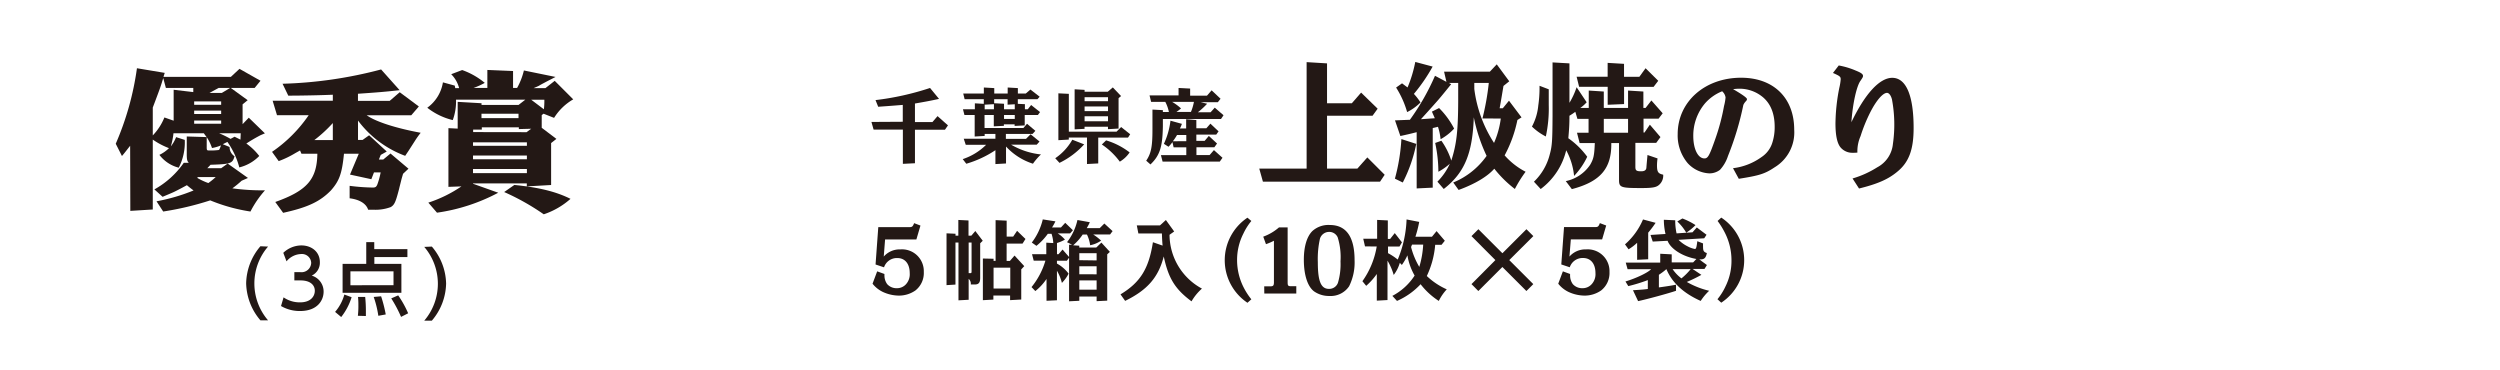 <svg xmlns="http://www.w3.org/2000/svg" xmlns:xlink="http://www.w3.org/1999/xlink" viewBox="0 0 540 80"><defs><clipPath id="a"><rect x="-771.48" y="-888.71" width="1400" height="518.32" style="fill:none"/></clipPath></defs><title>prize2</title><g style="clip-path:url(#a)"><path d="M-85.41-47.93c-2.4-1.06-1.77-3-1.63-4.69.08-.92.34-1.79-.23-2.66-.37-.56,0-1,.32-1.49a10.27,10.27,0,0,0,2-3.08.94.94,0,0,1,1.3-.67c.59.2,1,.51.86,1.2,0,.12,0,.24-.07.36-.07.31-.09.63.25.79s.56-.12.77-.34.49-.85,1-.54.15.77.09,1.18c-.21,1.33.05,2.7-.41,4a1,1,0,0,0,0,.72c1.5,2.54-.28,4.31-1.56,6.07-.59.82-.43,1,.2,1.55,1.62,1.31,1.73,1.35,3.57.37a6.77,6.77,0,0,1,1.11-.65,2.37,2.37,0,0,0,1.77-3c-.39-2.5,1.41-3.68,2.94-5,.1-.08.45-.07.48,0,.54,1,1.6.76,2.42,1.09A1.2,1.2,0,0,1-69.43-51c-.2.52-.53,1.06-.18,1.57.74,1.11.12,1.82-.61,2.55a4,4,0,0,0-.72.82.63.63,0,0,0,.41,1,1.45,1.45,0,0,0,.72.1c2.76-.67,5.29.58,7.94.89a3.86,3.86,0,0,0,1.27.07,15.67,15.67,0,0,1,3.83,0c4.47,0,8.91.63,13.38.47,4.2-.15,8.41-.26,12.61-.37a12,12,0,0,1,3.11.2A2.32,2.32,0,0,0-26-43.86,1.1,1.1,0,0,1-25-44c1.44.79,3,.57,4.5.44a31.75,31.75,0,0,1,4.76.31,53.38,53.38,0,0,0,7,.18c2.84-.2,5.6.5,8.43.33C4.13-43,8.6-42.63,13.08-43c1.91-.15,3.89-.13,5.84-.11,1.35,0,2.7.06,4,0,2.07-.09,4.09-.38,6.19.2a17.71,17.71,0,0,0,4.58.09c4.78,0,9.56-.13,14.33,0a45.09,45.09,0,0,1,6.37.8c6.7,1.11,13.4,2.22,20.08,3.45,4.21.77,8.37,1.8,12.54,2.79S95.58-33.92,99.47-32c3.47,1.75,7.3,2.86,10.34,5.45a6.44,6.44,0,0,1,2.12,2.7,4.92,4.92,0,0,0,1.83,2.47,4.69,4.69,0,0,1,1.3,1.75,6.78,6.78,0,0,0,3.17,3.15,7.64,7.64,0,0,1,2.55,2.34,1.75,1.75,0,0,1-.12,2.22,11.59,11.59,0,0,0-1.91,3.12c-.16.54-.68.67-1.21.61a15.18,15.18,0,0,0-2.92.33A1.6,1.6,0,0,0,113-6.22c-.08.92-.19,2-1.38,2.07s-1.29-1.07-1.49-2c-.35-1.51-.81-1.82-2.33-1.56a12.9,12.9,0,0,0-1.62.34A2,2,0,0,0,104.54-5c0,.61,0,1.23,0,1.83a.86.86,0,0,1-.63.82c-.5.14-.81-.14-1.06-.52a3.14,3.14,0,0,1-.48-1.93c0-1-.41-1.4-1.48-1.29-2.61.27-2.61.23-3.29,2.93-.24.95-.65,1.09-1.4.45a1.76,1.76,0,0,1-.49-.54c-.83-1.83-2.34-2.12-4.13-2-1.4.11-2.82,0-4.22.18-1.74.18-2.13.77-1.6,2.46a4.3,4.3,0,0,1,0,3.21C85.4,1.37,84.89,2,84,1.87S82.88,1,82.8.23a26.75,26.75,0,0,1-.29-3.29c0-.86-.35-1.4-1.36-1.23-1.2.2-1.65.61-1.41,1.59a2.37,2.37,0,0,1-.14,1.77,4.45,4.45,0,0,0-.46,2.13,2.73,2.73,0,0,1-.59,1.71,1.28,1.28,0,0,1-1.25.62c-.63-.11-.74-.64-.7-1.13.15-1.72-.9-3.16-1.05-4.8a1.33,1.33,0,0,0-1.65-1.3c-1,.09-1.67.52-1.69,1.57A15.4,15.4,0,0,1,71.8.77c-.08.4,0,1-.57,1s-.61-.55-.78-.92S70.15-.08,70-.53A8.09,8.09,0,0,0,69.32-2c-.62-1-1.3-.95-2-.05a4.4,4.4,0,0,0-.65,2.8c0,.63.3,1.69-.4,1.79s-.89-1-1.1-1.63S64.7-.28,64.54-.87c-.51-1.89-1.15-2.54-3-2.38a29.94,29.94,0,0,0-4.93.48c-1.67.42-3.41,0-5.12.37A2.57,2.57,0,0,0,49.2-.64C48.7.81,48,1,47.23-.33,45.81-2.82,43.67-1.91,41.7-1.8c-.62,0-1,.67-1.36,1.16S39.77,1.12,38.58.93c-.74-.12-1.93-1.71-2.05-2.64,0-.24,0-.49,0-.73A1.59,1.59,0,0,0,34.9-4.1C34-4.17,33.3-4,33.19-2.9c-.05.53-.45.84-.78,1.21A6.65,6.65,0,0,0,30.67,1.7c-.25,1.57-1.4,2.54-2.13,3.79-.17.3-.49.61-.91.41a.66.66,0,0,1-.32-.79c.81-2.28.11-4.55,0-6.82a25.87,25.87,0,0,1,.14-4.22c.16-1.25-.41-1.77-1.68-1.88a10.84,10.84,0,0,0-1.29,0c-.55,0-1.18,0-1.42.61s.19,1.05.66,1.38c1.38,1,.76,2.29.4,3.33a27.87,27.87,0,0,1-2.14,4,.85.85,0,0,1-.23.28c-.48.34-.9,1.05-1.54.76s-.57-1-.51-1.49a18.75,18.75,0,0,0-.56-6.17,3.25,3.25,0,0,1,.41-1.76c.34-.93,0-1.38-1-1.72-.84-.27-1.34,0-1.46.84C16.83-5.8,15.8-4.05,15.87-2c0,1.14-1,2-1.26,3-.09.32-.48.36-.75.08a5.79,5.79,0,0,1-1.91-4.76c.24-2-.27-3.88,0-5.82.1-.77-.5-1.05-1.14-1.19A8.85,8.85,0,0,0,8-10.7C5.49-10.45,3-9.87.38-10a1.47,1.47,0,0,0-1.54.81c-.29.67.32,1,.69,1.35A6.35,6.35,0,0,0,.91-6.65,2.26,2.26,0,0,1,2.1-3.73,42.23,42.23,0,0,0,.89,1.08a1.08,1.08,0,0,1-.68,1c-.65.21-.59.49-.38,1.08.34,1,0,1.42-.94,1.5s-1.74-.4-1.58-1.23C-2.42,2-3.25.7-3.15-.73c.06-.86-.7-.88-1.33-.84a.94.94,0,0,0-1,1.08,2.33,2.33,0,0,0,.32,1,1.79,1.79,0,0,1,0,2.07,1.86,1.86,0,0,0-.15,1.93c1.07,2,1.7,4.19,2.89,6.12.32.52.74,1,1,1.52.57,1.05.16,1.68-1,1.58-.94-.08-1.81-.28-2-1.47-.18-1-.56-1.65-1.88-1.17-1.07.39-2.41-1.05-2.07-2.16A2.09,2.09,0,0,0-8.54,7.4Q-10.09,3.68-11.6-.06c-.49-1.22-.47-1.31.82-1.31,1,0,.92-.51.59-1a8.66,8.66,0,0,1-1.3-3.76c-.16-1.29-1.24-1.55-2.17-.68-.13.13-.27.32-.44.24-.83-.4-.43-1.33-.79-2-.26-.45,0-.62.46-.73,1.18-.29,2.36-.57,3.57-.75A89.2,89.2,0,0,1-.68-11.35a20.75,20.75,0,0,0,3.38-.8,51.66,51.66,0,0,1,14.77-1c1.82.16,3.61-.63,5.47-.53.49,0,1-.06,1.47,0a54.79,54.79,0,0,0,11.88-.88,58.28,58.28,0,0,1,11.48-.63c3.46.13,7,.17,10.41,0,3.65-.22,7.34-.15,10.94-1a7.35,7.35,0,0,1,2.54-.1c1.3.15,2.59.47,3.9-.37a4,4,0,0,1,2.88-.09c1,.2,2.13.7,3.06.48,1.74-.42,3.39-.92,5.12-.14,4.16-.41,8.32-.94,12.49-1.2,2.56-.16,5.13-.13,7.69-.42s2.92-.76,3-3.24c0-.18,0-.37,0-.55,0-.88.8-1.92-.11-2.6a6.65,6.65,0,0,0-3.79-1.65,4.72,4.72,0,0,1-3.74-1.54,4.21,4.21,0,0,0-1.24-.77C97.47-30.12,94.13-32,90.5-33c-3.87-1.05-7.74-2.35-11.83-2.41a15.38,15.38,0,0,1-5.49-1.33A25.86,25.86,0,0,0,68-37.87a7.23,7.23,0,0,1-2.13-.48c-1.3-.66-2.66-.21-4-.2-3.54,0-6.89-.93-10.28-1.75a21.83,21.83,0,0,0-6-.58c-3,.13-6-.21-9,.22a23.78,23.78,0,0,1-4-.22,16.56,16.56,0,0,0-5.65.52,5.73,5.73,0,0,1-2.73.2,31.45,31.45,0,0,0-8.59-.07c-2.49.23-5-.07-7.52.36a9.44,9.44,0,0,1-5-.16c-1.55-.56-3.26.19-4.93-.07-1.15-.18-2.3-.32-3.44-.54a41.73,41.73,0,0,0-4.92-.57c-8.14-.54-16.29-.38-24.43-.41-5.2,0-10.39-.61-15.6-.43a14.8,14.8,0,0,1-2.37-.23,35.62,35.62,0,0,0-7.11-.21A73.91,73.91,0,0,1-72.36-43c-.43,0-.86-.07-1.28-.07-3.49,0-7,0-10.48,0a13.36,13.36,0,0,0-2.38.17,10.81,10.81,0,0,1-6.43-.92c-.93-.41-1.8-1.09-2.64.31-.36.6-.68,0-.74-.49a9.51,9.51,0,0,1,.6-4.14c0-.11.15-.2.18-.32,1-4.42,3.73-8.09,5.27-12.27a7.41,7.41,0,0,0,.2-2c.06-.68.18-1.3,1.11-.78s1.67.09,2-.87.79-1.64,1.07-2.53c.37-1.19,1-1.45,2.25-1.09a3,3,0,0,0,1.25.16,27.68,27.68,0,0,1,8.72.36,9.74,9.74,0,0,0,3.48.05,12,12,0,0,1,4.37.13c2.92.54,5.87.23,8.8.35.6,0,1.62-.31,1.68.61s-1.08.71-1.7.95a1.65,1.65,0,0,1-.9.08c-3.45-.79-6.93-.11-10.39-.15a3.46,3.46,0,0,1-1.44-.23,3.66,3.66,0,0,0-3.68-.06.91.91,0,0,1-.7.07c-2.8-1.08-5.81-.64-8.68-1.16a2.3,2.3,0,0,0-2.92,2,16.07,16.07,0,0,1-1.28,2.63,37.14,37.14,0,0,0-2.16,4.84A16.51,16.51,0,0,1-92-51.81a2,2,0,0,0-.25,1.6,2.49,2.49,0,0,1-.08,1.42c-.44,1.21-.15,1.67,1.06,1.95.72.16,1.45.25,2.17.41C-87.63-46.11-86.67-47-85.41-47.93Zm171.27,35c.52,0,.95,0,1.37,0s.81,0,.77.54-.41.39-.72.38-.37-.06-.55-.05c-2.06.14-4.13-.38-6.18.26s-4,.37-6,.87c-.46.12-1.06-.09-1.18.55s.41,1.12,1,1.33a3.66,3.66,0,0,0,1.09.13c2.25.08,4.51-.18,6.75-.26C85.83-9.28,89.34-10.47,93-10a4.91,4.91,0,0,0,1.09-.13l7.66-.84c.3,0,.66-.05.76.33s-.23.54-.51.65a14.62,14.62,0,0,1-2.87.59C98.39-9.28,97.8-8.86,98-8s.92.6,1.52.49c2.34-.43,4.66-1,7-1.46,2.11-.38,3.36-1,3.59-3.27.09-.89.18-2.29,1.41-2.27s1.53,1.27,1.87,2.24a15,15,0,0,0,.65,1.71,1.48,1.48,0,0,0,1.8.9c.93-.23.93-1,.91-1.77a1.29,1.29,0,0,0-.08-.54,3.67,3.67,0,0,1-.35-2.82.94.94,0,0,0-.55-1.23c-1.56-.41-2.38-1.19-2.26-3,.05-.75-.85-1.29-1.66-1.53a.64.64,0,0,0-.78.34,1.48,1.48,0,0,0,.37,1.84c.6.65.2.91-.4,1.19a10.2,10.2,0,0,1-4.46.91,44.14,44.14,0,0,0-5.67.45,3.7,3.7,0,0,1-1.26.12,13.67,13.67,0,0,0-6.18.35c-3.46.72-6.83.19-10.21.08a23.46,23.46,0,0,0-4.72.27,29,29,0,0,1-4.9.62,65.66,65.66,0,0,0-6.78.24,62,62,0,0,1-6.36.57c-3,0-6,.37-8.94-.39a.71.71,0,0,0-.36,0c-2.53.78-5.12.16-7.68.24-1.42,0-2.71.55-4.12.64a31.69,31.69,0,0,0-5.28.42c-2.06.47-4.27.13-6.32.86a.84.84,0,0,1-.54,0c-1.46-.58-2.93-.17-4.36,0a10.41,10.41,0,0,1-4,.06c-.66-.16-1.32,0-1.41.74s.62,1.1,1.23,1c2.27-.21,4.54.29,6.79,0,3.13-.47,6.29-.42,9.41-.82,1.76-.23,3.55.31,5.27-.37a1.72,1.72,0,0,1,1.42.17,2.09,2.09,0,0,0,1.42.23c4.81-1,9.69-.92,14.55-1.06,2.67-.08,5.33-.25,8-.55,3.07-.35,6.17.25,9.29-.33C78.49-13.41,82.24-12.47,85.86-12.91ZM61.41-8.53a49.72,49.72,0,0,0,7-.45c.65-.09,1.47-.21,1.33-1.16-.11-.76-.75-.84-1.42-.8a37.41,37.41,0,0,0-6.74.53,10.93,10.93,0,0,1-3.48,0,20.85,20.85,0,0,0-7.27.3c-2.63.72-5.27-.16-7.78.73-2.94-.68-5.79.5-8.7.43a11.39,11.39,0,0,0-1.65.12c-.48.06-1.05.1-1.15.7s.35.75.66,1a1.63,1.63,0,0,0,1.54.4,18.22,18.22,0,0,1,3.46-.23c3.76-.21,7.53-.3,11.26-.87,1.83-.28,3.7.21,5.5-.12A33.33,33.33,0,0,1,61.41-8.53ZM61-5.22,63-5c.76.07,1.41-.09,1.42-1S63.73-7,63.1-7c-.85,0-1.69.23-2.54.29q-4.91.3-9.82.54c-.59,0-1.13.07-1.26.77a1.21,1.21,0,0,0,.77,1.32A2.82,2.82,0,0,0,52-3.8a25.89,25.89,0,0,1,3.62-.49C57.6-4.28,59.32-5.66,61-5.22ZM-8.94-8.88c-.22,0-.58,0-.95,0s-1-.41-1.32.18a1.34,1.34,0,0,0,.28,1.53,12.3,12.3,0,0,1,1.23,2c.28.51.39,1.37,1.11,1.27s.43-1,.51-1.52c0-.18,0-.37,0-.55.18-.92.63-1.13,1.41-.59.55.38,1,.9,1.5,1.32s1.09.71,1.64.18a2.92,2.92,0,0,0,.59-2.75c-.14-.91-1-1.08-1.72-1A33.26,33.26,0,0,1-8.94-8.88ZM72.52-6.28a14.78,14.78,0,0,0,6.32.56c.91-.15,1.81-.22,2.72-.29,2.06-.18,4.12-.48,6.17-.75.37,0,.78-.19.72-.66A.68.68,0,0,0,87.63-8a14.58,14.58,0,0,1-2.9-.19,12.89,12.89,0,0,0-3.1.21,20.38,20.38,0,0,1-6,.84A7.46,7.46,0,0,0,72.52-6.28Zm-27.81,0A13.62,13.62,0,0,1,41-5.56c-.76,0-.92.77-.38,1.34a1.34,1.34,0,0,0,1.33.46A7,7,0,0,1,45.37-4c.59.13.92-.23,1-.79a1,1,0,0,0-.57-1.2C45.48-6.08,45.12-6.14,44.72-6.25Zm47.43-.81c.3,0,.54,0,.78,0,.5,0,1.08-.09,1.1-.7,0-.78-.67-.74-1.2-.76A11.9,11.9,0,0,0,90-7.92c-.34.07-.7.33-.53.79a.61.61,0,0,0,.77.32A5.92,5.92,0,0,1,92.15-7.06Z"/><path d="M5.53,3.15c-1.1,0-1.27-.38-1-1.35C5.23-.27,6-2.35,5-4.57c-.43-.94.31-3,1.13-3.67A.78.78,0,0,1,7.37-8a9.75,9.75,0,0,0,2,1.92c1.22,1.05,1.44,1.82.52,3.19A3.19,3.19,0,0,0,9.54.86c.43.73,0,1.07-.54,1.49C7.93,3.17,6.61,2.75,5.53,3.15Z"/></g><path d="M195,26.3V22.66c-2.05.16-2.43.2-5.31.4l-.58-1.44A59.5,59.5,0,0,0,200.89,19l1.94,2.36c-1.82.4-2.68.56-5.2,1v4h3.78l1.1-1.28,2.25,2-.65.94h-6.48v7.24l-2.61.13V28H188.7l-.47-1.66Z" style="fill:#231815"/><path d="M210.57,23.6V22.32l1.93.11v-1h-4.14l-.3-1.22h4.45V18.9l2.25.13v1.17h2.9V18.9l2.2.13v1.17h1.71l1-.86,2,1.55-.49.54h-4.23v1l1.53.07V23.6H222l.72-.92,1.93,1.53-.47.63h-2.84v2.25l-2.18.11v-.34h-2.32v.32l-2.18.11V24.84h-2v2.81h8.39l.79-.92,1.8,1.53-.61.67h-5.76V30h4.34l1-1,1.93,1.57-.61.68h-5.53a16.06,16.06,0,0,0,6.45,2.11,12.51,12.51,0,0,0-1.73,2,13.44,13.44,0,0,1-5.82-3.71v3.66l-2.29.13v-3a22.84,22.84,0,0,1-6.29,2.93l-.77-1a13,13,0,0,0,5.06-3.1h-4.41l-.43-1.3h6.84V28.93h-2.32v.43l-2.16.13V24.84h-2.21L208,23.6Zm4.12,0V22.5l-2,.11v1Zm2.18-1.19V23.6h2.32V22.52l-1.55.09V21.42h-2.9v.88Zm2.32,3.28v-.85h-2.32v.85Z" style="fill:#231815"/><path d="M234.18,31.18a17.48,17.48,0,0,1-5.33,4l-.92-1a12,12,0,0,0,3.69-4Zm-3.31-10.91v8.17h10.3l1-1L244.12,29l-.47.72h-6.43v5.58l-2.43.13V29.7h-3.93v.45l-2.25.13V20.16Zm3.4-.86v.41h5l1.1-.94,1.78,1.87-.54.45v6.57l-2.29.13v-.52h-5.06v.45l-2.14.11V19.29Zm5.06,2.45V21h-5.06v.86Zm0,2.14V23h-5.06v1Zm0,2.2V25.11h-5.06v1.08Zm-.41,4.12A15.63,15.63,0,0,1,244,32.92a6.67,6.67,0,0,1-2.12,2A15.65,15.65,0,0,0,238,31.21Z" style="fill:#231815"/><path d="M251.18,23.79v.4h1.3A7.91,7.91,0,0,0,251.7,22h-3.06l-.34-1.4h6.27V19l2.5.13v1.53h3.64l1-1.15,1.93,1.82-.58.74h-3.74l1.42.34a17,17,0,0,1-2,1.84h2.75l.9-1,1.89,1.64-.54.81H251.18v1.57c-.07,4.5-.67,6.32-2.68,8.25l-.92-.81c1.06-1.58,1.35-3,1.35-6.77V23.67Zm5.06,9.72V31.82H253.5l-.25-1.12a10.13,10.13,0,0,1-.85,1l-1-.63a16.32,16.32,0,0,0,1.42-5l2.47.68a6.77,6.77,0,0,1-.43,1h1.35v-2l2.2.18v1.78h2.16l.88-1,1.76,1.66-.5.7h-4.3v1.35h1.8l.9-1.06L262.88,31l-.58.81h-3.87v1.69h2.84l.94-1.08,1.85,1.66-.59.83H251.12l-.36-1.4Zm1-9.33a10.34,10.34,0,0,0,.65-2.18h-4.72a11.13,11.13,0,0,1,1.93,1.42,8.88,8.88,0,0,1-1,.76Zm-1,6.32V29.16h-2a11.7,11.7,0,0,1-.9,1.35Z" style="fill:#231815"/><path d="M282.23,36.42v-23l4.41.27V22.3H292L294,20l3.57,3.48L296.47,25h-9.83V36.42h6.55L295.34,34l3.75,3.75-1,1.49H272.79L272,36.42Z" style="fill:#231815"/><path d="M305.91,31.08A31.8,31.8,0,0,1,303,39.42l-1.7-.83a40.94,40.94,0,0,0,1.4-8.55Zm-1.37-5.21a50.35,50.35,0,0,0,5.42-9.5l2.47,1.31-.51-2.2h9.89l1.49-1.58L326,17.56l-1.25,1c-.54,3.22-.54,3.25-.83,4.83h.68l1.34-1.64,2.71,3.6-.89.57A27.59,27.59,0,0,1,325,33.56a15.48,15.48,0,0,0,4.53,3.54,27.38,27.38,0,0,0-2.32,3.72,24.79,24.79,0,0,1-4.44-4.38c-1.49,1.7-4.2,3.31-7.71,4.59l-1.16-1.61a16.48,16.48,0,0,0,7.21-5.75,36,36,0,0,1-2.77-8.34c-.27,7.83-2,12-6.49,15.49l-1.37-1.58a13.18,13.18,0,0,0,2.68-3.87,12.94,12.94,0,0,1-2.47,1.73,29.87,29.87,0,0,0-.69-6.22l1.34-.48a15.39,15.39,0,0,1,2.14,4.29c1.13-3.51,1.46-6.29,1.49-12.87v-3.9h-2l.48.27c-2.32,2.86-2.53,3.1-3.16,3.81s-1.37,1.55-3.37,3.75l3-.21-.63-1.43,1.55-.77a17.57,17.57,0,0,1,3.25,4.44,11.42,11.42,0,0,1-2.92,2.29,12.74,12.74,0,0,0-.57-2.68l-1.13.27V40.53L306,40.7V28.55c-1.52.39-1.79.45-3.52.83L301.32,26ZM302.84,18l1.19.89a27.66,27.66,0,0,0,1.67-5.51l3.75,1a36.88,36.88,0,0,1-4.05,5.9,12.46,12.46,0,0,1,1.43,1.85,11.07,11.07,0,0,1-2.89,2.08,20.33,20.33,0,0,0-2.38-5.3Zm17.37,7.59a55.69,55.69,0,0,0,1.37-7.68h-3.13v1.31a27.67,27.67,0,0,0,4.26,11.65,19.18,19.18,0,0,0,1.46-5.27Z" style="fill:#231815"/><path d="M334.53,19.29c0,2.35,0,2.35,0,3.4a28.49,28.49,0,0,1-.63,6.79,12.53,12.53,0,0,1-3-2.14,12,12,0,0,0,1.37-4.56,26.25,26.25,0,0,0,.27-3.54v-.71Zm4.47-5.6v8.52a16.51,16.51,0,0,0,1.55-3.37l2.17,3.25a8.06,8.06,0,0,1-1.37,1.22h1.82V19.56l3.25.21v3.54h5.24V19.56l3.31.21v3.54h.48l1.25-1.61,2.44,2.77-.89,1.16H355v3h.21l1.16-1.7,2.29,2.68-.92,1.25h-4.5V36c0,.8.18,1,1.25,1,.71,0,1.07-.24,1.13-.75,0-.18.18-2.11.24-2.77l2.17.74a10.86,10.86,0,0,0-.12,1.46c0,1.46.24,1.82,1.34,2.05a2.63,2.63,0,0,1-1,2.29c-.57.45-1.4.6-3.66.6-4.53,0-4.88-.12-4.88-1.79V30.9h-1.67c.09,5.48-2.35,8.34-8.52,9.95l-1.31-1.73a8.35,8.35,0,0,0,5.27-3.54c.74-1.28.89-2,1-4.68h-3.28l-.57-2.23h2.5v-3h-2.41l-.45-1.52A14.79,14.79,0,0,1,339,25c0,1.85-.06,2.77-.24,4.86a17.36,17.36,0,0,1,4.08,4A15.66,15.66,0,0,1,340,38a14.42,14.42,0,0,0-1.7-5.54,14.71,14.71,0,0,1-5.51,8.37l-1.46-1.58a12.32,12.32,0,0,0,3.42-5.9c.51-1.85.57-3,.6-8.28V13.48Zm8.25,2.89v-3l3.54.21v2.8h3.31l1.34-1.85,2.74,2.71-1,1.31H350.8v3.72l-3.54.15V18.75h-6.17l-.54-2.17Zm4.41,12.09v-3h-5.24v3Z" style="fill:#231815"/><path d="M374.33,36.33a13.19,13.19,0,0,0,6.17-2.41,5.76,5.76,0,0,0,2.29-3,10.88,10.88,0,0,0,.54-3.51c0-2.86-.86-5-2.56-6.43a7.89,7.89,0,0,0-5.09-1.82q-.45,0-1.34.09c1.73,1,3,1.85,3,2.14s-.09.3-.39.66a2.56,2.56,0,0,0-.39.63,63.62,63.62,0,0,1-3.31,11,8.1,8.1,0,0,1-1.73,3,3.77,3.77,0,0,1-2.26.77,6.76,6.76,0,0,1-4.74-2.23,9.3,9.3,0,0,1-2.14-6.25c0-7,5.87-12.18,13.7-12.18,7,0,11.47,4.35,11.47,11.23a8.8,8.8,0,0,1-4.2,8.1c-2.14,1.43-3.28,1.79-7.77,2.5ZM372,19.71a9.73,9.73,0,0,0-3.72,2.62,10.79,10.79,0,0,0-2.53,7.06c0,2.77,1,4.83,2.41,4.83.74,0,1.07-.57,2.32-4.14a45.24,45.24,0,0,0,1.91-7.18,10.47,10.47,0,0,0,.33-1.85,2.13,2.13,0,0,0-.65-1.25Z" style="fill:#231815"/><path d="M397.17,14.14a16.94,16.94,0,0,1,3.66,1.1c1.19.48,1.58.77,1.58,1.16,0,.21-.06.33-.51,1-.86,1.1-1.73,5-2,9,2.95-6.17,6.11-9.59,8.82-9.59,3,0,4.62,3.81,4.62,10.84,0,4.65-1,7.42-3.6,9.5-1.91,1.58-4.2,2.59-8.19,3.57l-1.4-2.17a20.94,20.94,0,0,0,5.33-2.41,6.38,6.38,0,0,0,3.39-5.06,29.42,29.42,0,0,0-.21-9.62c-.21-.83-.63-1.4-1.07-1.4-.89,0-2.32,1.64-3.63,4.23a34.2,34.2,0,0,0-2.08,5.12,8.08,8.08,0,0,0-.68,2.92,5.17,5.17,0,0,0,0,.63A10.64,10.64,0,0,1,400,33a3.3,3.3,0,0,1-2.44-1.16c-.74-.89-1.1-2.62-1.1-5.21a41.21,41.21,0,0,1,.83-7.65,11.79,11.79,0,0,0,.3-1.85c0-.57-.18-.71-1.67-1.37Z" style="fill:#231815"/><path d="M190.89,55.42a4.55,4.55,0,0,1,3.59-1.55,4.71,4.71,0,0,1,5.06,4.87,4.8,4.8,0,0,1-1.81,4,6.22,6.22,0,0,1-3.61,1.11,8.41,8.41,0,0,1-3.4-.78,6.32,6.32,0,0,1-2.25-1.79l1-2.67,1.57.57a3.34,3.34,0,0,0,0,.4,3.15,3.15,0,0,0,.59,1.79,2.68,2.68,0,0,0,2.08.88,2.59,2.59,0,0,0,1.95-.82A3.19,3.19,0,0,0,196.5,59c0-2-1-3.26-2.67-3.26a2.92,2.92,0,0,0-2.88,2l-1.83-.61.59-8.07h6.74c.55,0,.72-.11,1-.86l1.37.52-.88,3h-6.76Z" style="fill:#231815"/><path d="M206.39,50.49v.42H207v-3.4l2.2.11v3.28h.61l.86-1L212.27,52l-.55.55V60c0,1.11-.34,1.49-1.34,1.45h-.69a1.4,1.4,0,0,0-.46-1.22v4.52l-2.2.12V52.38h-.65v9.09l-1.93.12V50.4Zm2.84,1.89V59h.34c.25,0,.29-.06.29-.44V52.38Zm5.38,3.51v.46h.44v-8.8l2.39.11V51.1h1.41l.84-1.24,1.81,1.76-.63,1h-3.44v3.74h.71l1-1.16,2.1,2.29-.65.69V64.7l-2.41.13v-1h-3.61v.88l-2.27.13v-9Zm3.61,6.43v-4.5h-3.61v4.5Z" style="fill:#231815"/><path d="M223.28,56.3l-.36-1.39H226V52.42l1.51.08a7.42,7.42,0,0,0-.38-2h-.8a13,13,0,0,1-2.46,2.6l-1-.71a13.36,13.36,0,0,0,2.37-5l2.73.42a10.43,10.43,0,0,1-.73,1.32h1.93l.92-1,1.66,1.6-.61.69h-2.67a6.61,6.61,0,0,1,1.56,1.34,9,9,0,0,1-1.72.73V54.9h.34l.86-1,1.47,1.68-.54.74h-2.14v.61a7.77,7.77,0,0,1,2.52,2.18,8.32,8.32,0,0,1-1.45,2,9.65,9.65,0,0,0-1.07-2.63v6.38l-2.25.11V60.25a11.37,11.37,0,0,1-2.42,2.62l-.82-.86a16.34,16.34,0,0,0,3-5.71ZM235.4,48a10.16,10.16,0,0,1-.67,1.28h2.81l1-1,1.78,1.64-.55.73h-3.63a12.09,12.09,0,0,1,1.7,1.32,6.09,6.09,0,0,1-2.37,1,7.38,7.38,0,0,0-.69-2.31h-.92a11.56,11.56,0,0,1-2.06,2.33l1.32.08v.4h3.67l1.11-1.07,1.83,2-.57.54v10l-2.29.11v-1h-3.74v.92l-2.21.11V52.86l.65,0-1.09-.55a12.12,12.12,0,0,0,2.25-4.79Zm1.47,8.25V54.69h-3.74V56.2Zm0,3V57.52h-3.74v1.72Zm0,3.32v-2h-3.74v2Z" style="fill:#231815"/><path d="M251.12,53.05c-.1-1.11-.11-1.62-.15-2.62h-5.08l-.34-1.74h5l1.28-1.17L253.62,50l-1,.71a13.28,13.28,0,0,0,7,11.63,11.07,11.07,0,0,0-2.25,2.75c-3.57-2.65-5-5-6-9.7-1.15,4.5-3.51,7.24-8.34,9.6l-1-1.41c4.28-2.58,6.11-5.54,7-11.26Z" style="fill:#231815"/><path d="M270.29,47.73a12.84,12.84,0,0,0-1.72,2.73,12.47,12.47,0,0,0-1.36,5.73,13,13,0,0,0,1.51,6.07,14.6,14.6,0,0,0,1.57,2.39l-.84.75a11.06,11.06,0,0,1,0-18.38Z" style="fill:#231815"/><path d="M273.07,61.85h1.3c.63,0,.78-.15.8-.82V52a12.4,12.4,0,0,1-1.72.74l-.59-1.62a10.74,10.74,0,0,0,3.4-2h1.87V61c0,.67.11.82.67.82H280v1.58h-6.91Z" style="fill:#231815"/><path d="M292.59,56.2a11.6,11.6,0,0,1-1.18,5.63,4.8,4.8,0,0,1-4.28,2.1,5.6,5.6,0,0,1-3.3-1c-1.39-1.05-2.2-3.53-2.2-6.83,0-2.83.65-5,1.83-6.18a5.14,5.14,0,0,1,3.78-1.32C290.78,48.6,292.59,51.16,292.59,56.2Zm-7.48-4.64a20,20,0,0,0-.46,5.08c0,4.16.69,5.76,2.42,5.76A2,2,0,0,0,289,61.07a14.23,14.23,0,0,0,.55-4.62,14.36,14.36,0,0,0-.61-5.19,2,2,0,0,0-1.87-1.17A2.07,2.07,0,0,0,285.11,51.56Z" style="fill:#231815"/><path d="M294.84,53.22l-.38-1.66h3V47.5l2.31.11v4h.5l1-1.26,1.55,2-.53.9h-2.48v1.43a13.32,13.32,0,0,1,2.1,1.39,24.7,24.7,0,0,0,1.91-8.67l2.73.53a25.24,25.24,0,0,1-.82,3.21h3.57l1-1.22L312.08,52l-.71.88H310a19.31,19.31,0,0,1-1.81,6.74,15.2,15.2,0,0,0,4.31,2.88,10.31,10.31,0,0,0-1.72,2.5,15.56,15.56,0,0,1-3.93-3.61A15.29,15.29,0,0,1,301.75,65l-1-1.09a12.83,12.83,0,0,0,4.81-4.39A13,13,0,0,1,304,55.15a11.79,11.79,0,0,1-1.2,2.08l-.44-.46a7.83,7.83,0,0,1-1.32,2.62,12.81,12.81,0,0,0-1.34-3.09v8.51l-2.31.13V59.18a14.31,14.31,0,0,1-2.29,2.56l-.82-1a17.93,17.93,0,0,0,3.09-7.5ZM305,52.84l-.21.52a16.31,16.31,0,0,0,1.78,4.29,20.51,20.51,0,0,0,.84-4.81Z" style="fill:#231815"/><path d="M317.84,61.37,323,56.18,317.84,51l1.49-1.49,5.19,5.19,5.19-5.19L331.2,51,326,56.18l5.19,5.19-1.49,1.49-5.19-5.19-5.19,5.19Z" style="fill:#231815"/><path d="M339,55.42a4.55,4.55,0,0,1,3.59-1.55,4.71,4.71,0,0,1,5.06,4.87,4.8,4.8,0,0,1-1.81,4,6.22,6.22,0,0,1-3.61,1.11,8.41,8.41,0,0,1-3.4-.78,6.31,6.31,0,0,1-2.25-1.79l1-2.67,1.56.57a3.51,3.51,0,0,0,0,.4,3.15,3.15,0,0,0,.59,1.79,2.68,2.68,0,0,0,2.08.88,2.6,2.6,0,0,0,1.95-.82,3.2,3.2,0,0,0,.86-2.44c0-2-1-3.26-2.67-3.26a2.92,2.92,0,0,0-2.88,2l-1.83-.61.59-8.07h6.74c.55,0,.73-.11,1-.86l1.37.52-.88,3h-6.76Z" style="fill:#231815"/><path d="M357.61,48.13a21.17,21.17,0,0,1-1.6,2.12V56l-2.39.12V52.44a10.46,10.46,0,0,1-1.85,1.41L351,52.78a14.76,14.76,0,0,0,3.89-5.38Zm8.9,1,2.1,1.58-.5.76-5.55.33a7.38,7.38,0,0,0,2,1.43,5.17,5.17,0,0,0,1.53.55c.27,0,.36-.31.53-1.68l1.24.48a7.26,7.26,0,0,0,0,.74c0,.88.15,1.11.82,1.34-.19,1-.53,1.37-1.34,1.37h-.29l1.64,1.22-.52.84h-2.58l1.91,1.28a30.58,30.58,0,0,1-3.15,1.53,18,18,0,0,0,4.83,1.91A11.55,11.55,0,0,0,367.35,65q-5.58-2.49-7.41-6.87a12.73,12.73,0,0,1-1.62,1.22v2.73c1.72-.23,3-.44,3.7-.59v1.32c-1.51.53-6.51,1.89-8.19,2.23l-1.11-2.35c2.06-.13,2.25-.15,3.21-.27V60.5a34.25,34.25,0,0,1-4.22,1.3l-.61-1c2.35-.71,4.85-1.91,5.54-2.65h-5.08l-.4-1.43h7.45V54.81l2.48.13v1.74h4.62l.71-.74c-3-.53-5.57-2.18-6.22-3.93l-3.21.17-.48-1.43,3.24-.21a13.85,13.85,0,0,1-.36-3.07l2.46.11a12.62,12.62,0,0,0,.29,2.83l3.44-.23Zm-5.23,9a8.36,8.36,0,0,0,1.91,2,12.8,12.8,0,0,0,2-2Zm2.12-10.94a14.72,14.72,0,0,1,2.83,1.43,11.26,11.26,0,0,1-2,1.64,10.59,10.59,0,0,0-1.93-2.42Z" style="fill:#231815"/><path d="M371.79,47a11,11,0,0,1,0,18.38l-.82-.75a12.68,12.68,0,0,0,1.72-2.73A12.41,12.41,0,0,0,374,56.18a13.08,13.08,0,0,0-1.51-6.07A16.23,16.23,0,0,0,371,47.73Z" style="fill:#231815"/><path d="M28.11,31.49c-.8,1-1.07,1.4-1.77,2.21L25,31.05a62.15,62.15,0,0,0,4.58-16.31l6,1-.27.87H49.86l1.87-1.74,4.54,2.57L55,19H49.86l3.64,2.64-1.1.9v4.28l1.34-1.4,3.48,3.38-.94.4A34.75,34.75,0,0,0,53.21,31,13.17,13.17,0,0,1,56,33.69a9,9,0,0,1-4.31,2.47,17,17,0,0,0-2.57-5.51l-1,.5,1.47.6a2.34,2.34,0,0,0,1.07,2c-.43,1.57-.84,1.7-5.18,1.84l-.7.74h3l1.4-1,4.38,3.11-1.37.6a21.61,21.61,0,0,1-2,1.64,47.19,47.19,0,0,0,7.05.43,21.7,21.7,0,0,0-3.14,4.58,37.4,37.4,0,0,1-8.69-2.41,64.54,64.54,0,0,1-10.16,2.41l-1.44-2.21a40.53,40.53,0,0,0,8-2.34c-.7-.53-.8-.6-1.44-1.14-1.6.87-1.87,1-2.61,1.37-.57.27-.57.27-2.64,1.14l-1.77-1.6a18.86,18.86,0,0,0,6.35-5.75h1.07c-.33-.37-.4-.63-.43-1.57V29.48l4.28.13-.6-.83H37.47a15.56,15.56,0,0,1-.57,2.84,7.7,7.7,0,0,0,1.14-2l1.87.6a11.94,11.94,0,0,1-1.3,6,7.56,7.56,0,0,1-4.18-2.77A7.56,7.56,0,0,0,36.5,32,16,16,0,0,1,33,30.15v15.1l-4.85.3ZM33,29.25a12.12,12.12,0,0,0,2.51-3.88l2,.7V19.39l4.24.5V19H35.83l-.57-2.14c-.54,1.77-.54,1.8-1.77,5.08L33,23.23Zm14.77-6.62V21.9H41.94v.74Zm0,2v-.74H41.94v.74Zm0,2.1v-.7H41.94v.7ZM42.58,38.41A13.88,13.88,0,0,0,45,39.54a15,15,0,0,0,1.6-1.3H42.78Zm2.07-6.58c0,.6.07.67.47.67a13.14,13.14,0,0,0,2.14-.1c.1,0,.27-.37.47-1a8.29,8.29,0,0,1-1.94.57,9.77,9.77,0,0,0-1.14-2.34Zm.6-11.76h2.67L49.7,19H47.22ZM52,28.78H47.32A20.66,20.66,0,0,1,49.8,30l.87-.47,1.27.63Z" style="fill:#231815"/><path d="M58.89,21.76h13v-1.3c-2.14.1-6.65.2-9.62.2l-1.24-2.57A92.55,92.55,0,0,0,82.32,15l4,4.48c-3,.33-4.58.47-9,.77v1.54h6.85l2.17-1.87L90.47,23l-1.64,1.9H79.21c1.91,1.37,6.22,2.77,11.66,3.78a18.52,18.52,0,0,0-1.24,1.74c-.47.74-.94,1.47-1.44,2.24l-.67,1a22.47,22.47,0,0,1-10.19-7.62v4.18h1l1.4-1,3.81,3.51-1.3.73-.4,1h.94l1.57-1.3,3.88,3.28-1.17,1.1-.33,1.14c-.17.73-.37,1.44-.53,2.14-.74,2.84-1,3.44-1.8,3.91a9.44,9.44,0,0,1-3.74.57l-1.14,0c-.43-1.34-1.9-2.21-4-2.47V40.14a42.5,42.5,0,0,0,5,.37c.57,0,.77-.13,1-.7a16.21,16.21,0,0,0,.7-2.57H80.78l-.57,1.47-4.61-1,1.9-4.51H74.3c-.43,4.31-1,5.85-2.81,7.92-2.34,2.41-5,3.68-10.33,4.85l-1.7-2.34c6.85-2.44,9-4.88,9.09-10.43H65.11l-.3-.7-1.07.6a20.88,20.88,0,0,1-3.54,1.7l-1.44-2a30.23,30.23,0,0,0,7.92-7.92H59.83Zm13,8.49V26.58a30,30,0,0,1-4,3.68Z" style="fill:#231815"/><path d="M98.23,18.49l.1.54h.84a6.54,6.54,0,0,0-1.71-3l2.37-.9a15.94,15.94,0,0,1,4.88,2.77A15.54,15.54,0,0,1,102.27,19h3V15.11l5.55.23V19h.87a14.6,14.6,0,0,0,1.47-3.78L120,16.62c-.6.3-1,.53-1.37.7-1.14.6-1.9,1-2.11,1.14s-.7.33-1.24.57h2.54l2-1.57,4,4a11.83,11.83,0,0,0-4.14,4l-2.27-.9-.4.3v2.74L120.18,30l-1.14.9v9.06l-5.25.3v-.64H102.17v.07l5.45,1.94a40,40,0,0,1-13.23,4.31l-1.87-2.17a28.2,28.2,0,0,0,7.15-3.51l-2.81.1V27.68l2,.1V22l5.15.3v.37H112l1.47-1.14H98.5a11.73,11.73,0,0,1-.7,4.41,14.38,14.38,0,0,1-5.51-2.67,8.36,8.36,0,0,0,3.38-5.48Zm15.51,10.06,1-.74-2.67.07v-.37h-8V28l-1.87,0v.53Zm.07,2.94v-.74H102.17v.74Zm0,2.91v-.8H102.17v.8Zm0,3v-.9H102.17v.9ZM112,25.51v-.94h-8v.94Zm-.9,14.44c5.31.53,9,1.44,12.13,3a16.62,16.62,0,0,1-5.78,3.34,51,51,0,0,0-8.55-4.81Zm6.38-16.34a15.38,15.38,0,0,0,.1-2.07h-2.84Z" style="fill:#231815"/><path d="M57.9,53.26a12.21,12.21,0,0,0,0,15.93H56.25a12.7,12.7,0,0,1-3.08-8,12.67,12.67,0,0,1,3.08-8Z" style="fill:#231815"/><path d="M61.25,64.23a6.13,6.13,0,0,0,3.56,1.08C67.12,65.31,68,64,68,62.8s-.95-2.23-3.08-2.23H63.58V58.78h1.24a2.1,2.1,0,0,0,2.4-2,2,2,0,0,0-2.15-1.91,4.23,4.23,0,0,0-3.18,1.58l-.7-1.84a5.72,5.72,0,0,1,3.9-1.6c2.14,0,4,1.32,4,3.63a3.06,3.06,0,0,1-1.76,2.89A3.59,3.59,0,0,1,69.9,63c0,1.84-1.3,4.18-5.09,4.18a8,8,0,0,1-4.11-1.08Z" style="fill:#231815"/><path d="M72.38,67.37a9.63,9.63,0,0,0,2-3.75l1.57.58a13.37,13.37,0,0,1-2.25,4.28ZM88,55.53H80.86V57H86.7v6.24H74V57h5.11V52.3h1.73v1.51H88Zm-3,3.08H75.69v3H85Zm-7.7,9.6a18.34,18.34,0,0,0,.11-2.3,14.81,14.81,0,0,0-.08-1.77h1.55a28.54,28.54,0,0,1,.15,3c0,.43,0,.74,0,1.12Zm4.42,0a22,22,0,0,0-1-4.07l1.6-.14a29.71,29.71,0,0,1,1,3.92Zm4.91.24a28.29,28.29,0,0,0-2.12-4l1.5-.65a22.19,22.19,0,0,1,2.15,3.87Z" style="fill:#231815"/><path d="M93.28,53.26a12.67,12.67,0,0,1,3.08,8,12.7,12.7,0,0,1-3.08,8H91.64a12.26,12.26,0,0,0,0-15.93Z" style="fill:#231815"/></svg>